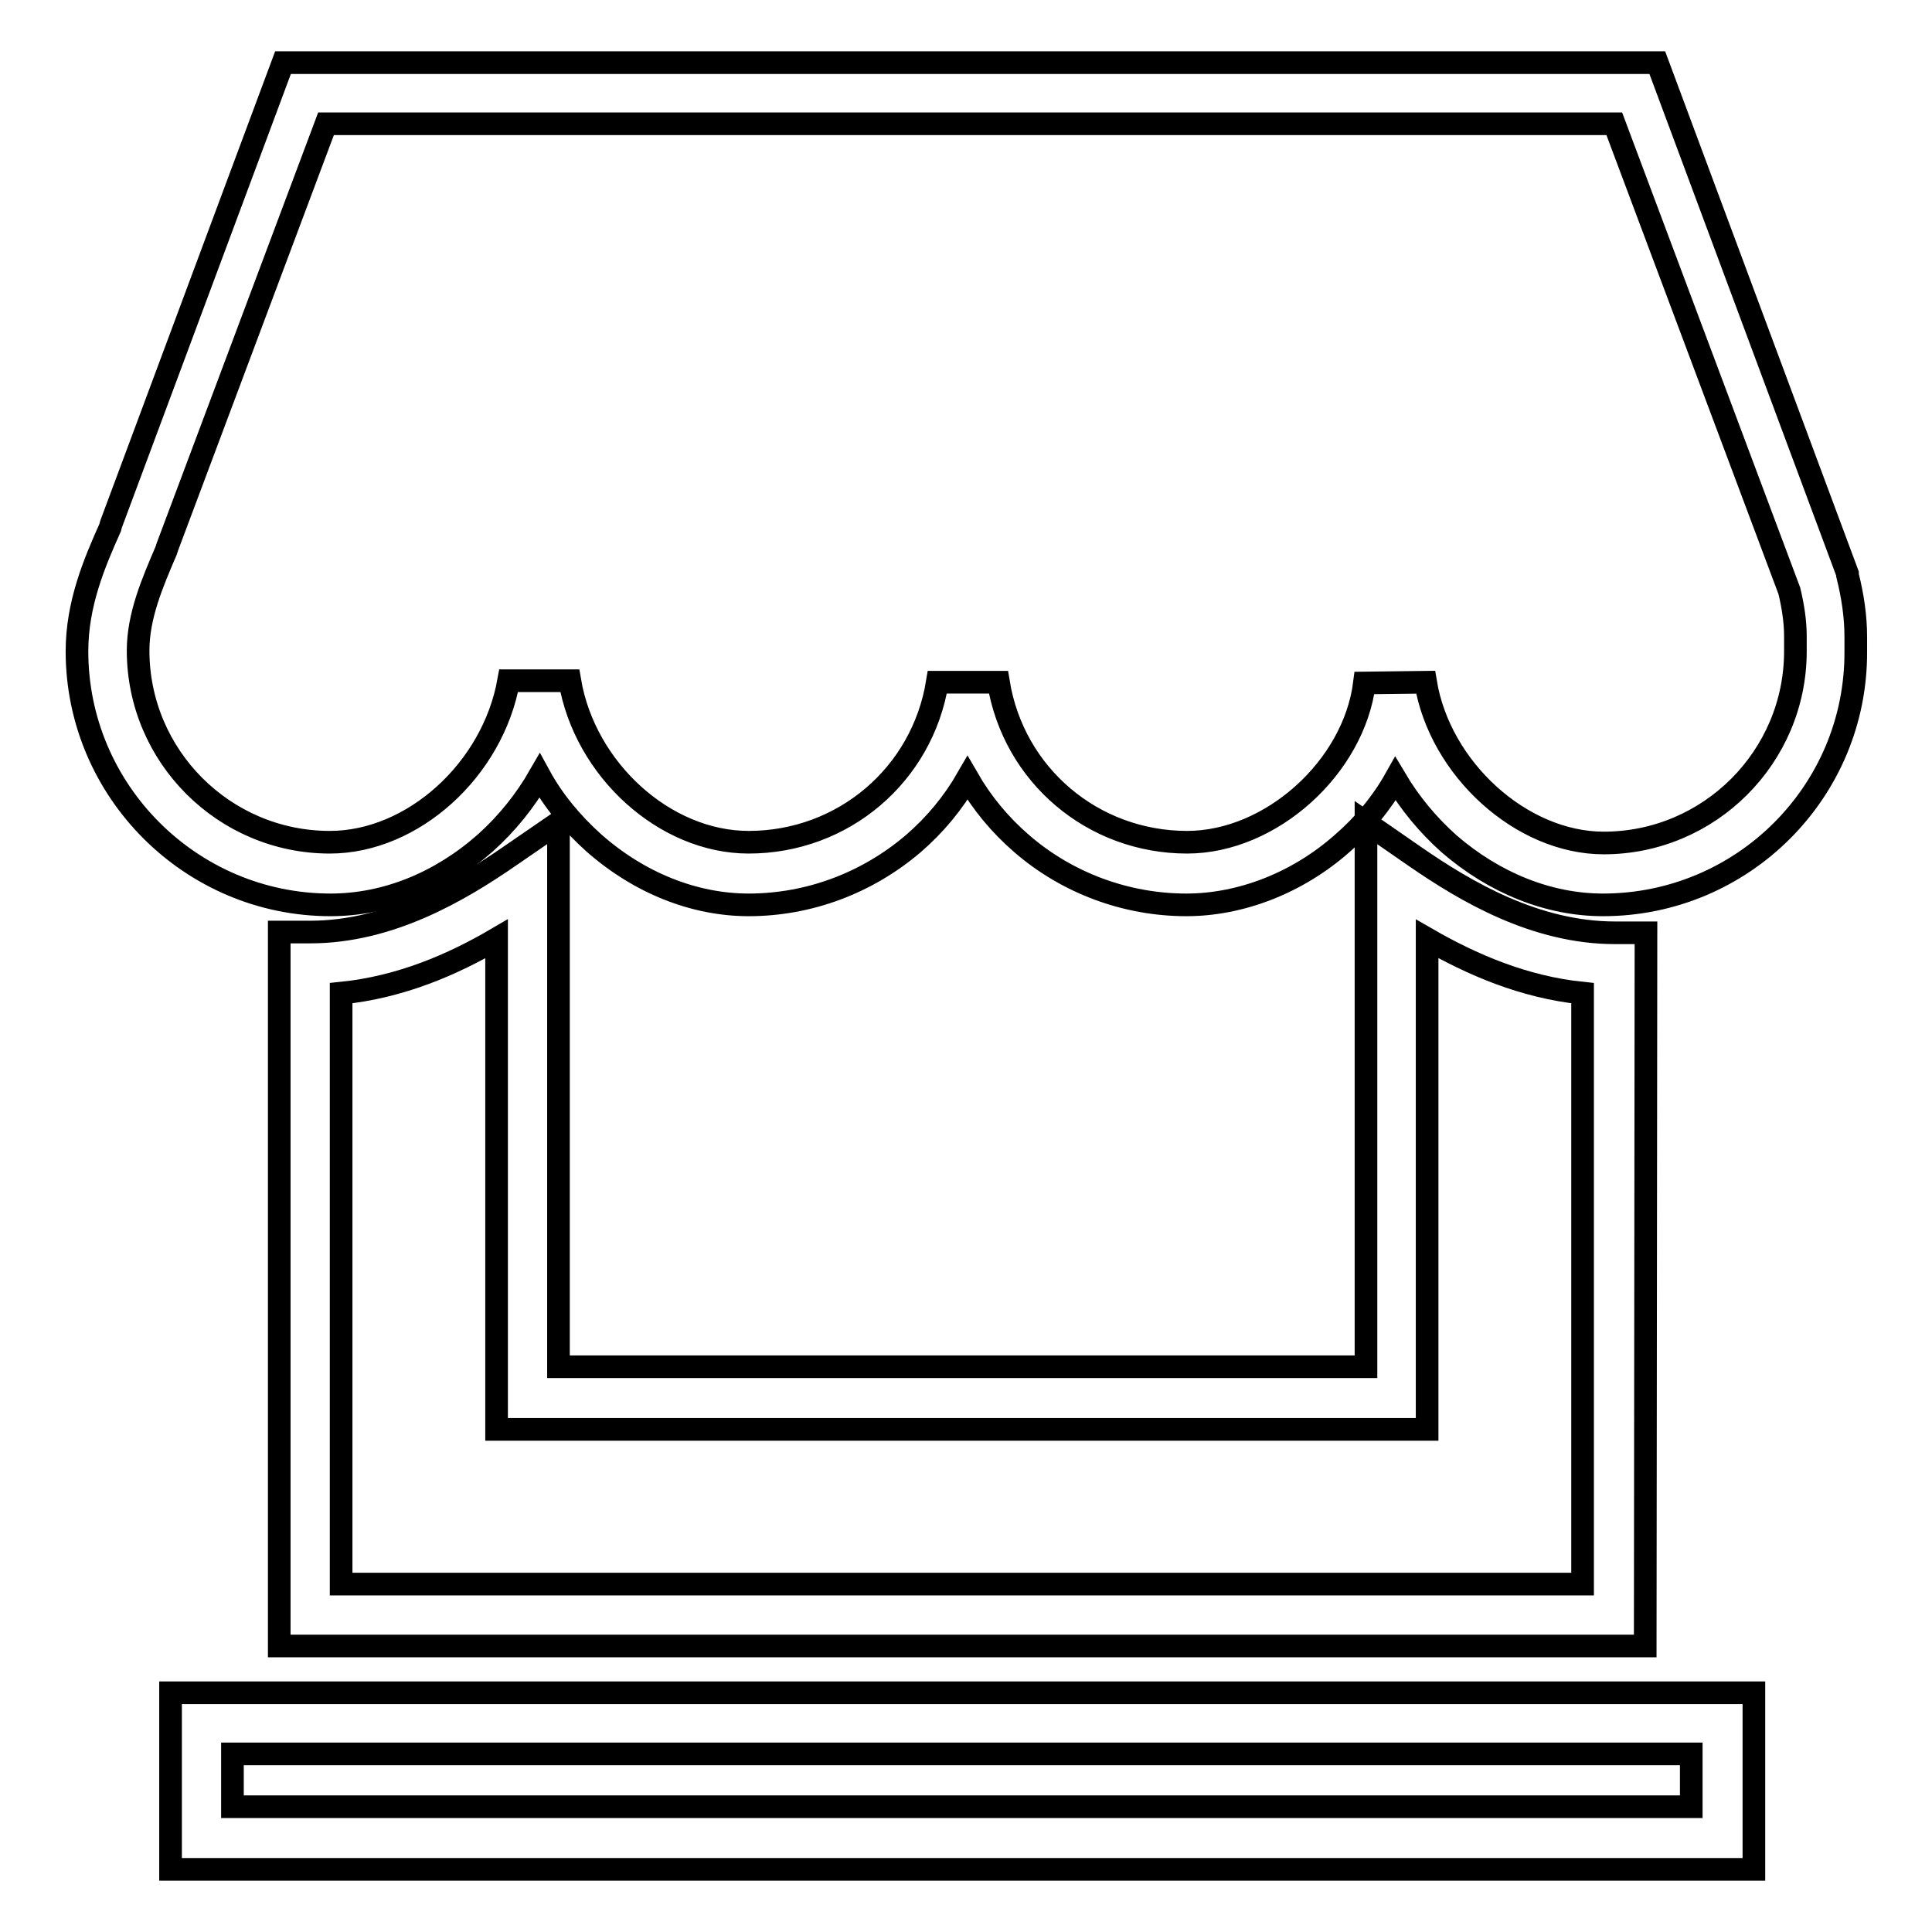 <?xml version="1.0" encoding="utf-8"?>
<!-- Svg Vector Icons : http://www.onlinewebfonts.com/icon -->
<!DOCTYPE svg PUBLIC "-//W3C//DTD SVG 1.1//EN" "http://www.w3.org/Graphics/SVG/1.1/DTD/svg11.dtd">
<svg version="1.1" xmlns="http://www.w3.org/2000/svg" xmlns:xlink="http://www.w3.org/1999/xlink" x="0px" y="0px" viewBox="0 0 256 256" enable-background="new 0 0 256 256" xml:space="preserve">
<g><g><path stroke-width="3" fill-opacity="0" stroke="#000000"  d="M218,218.1H37v-94.6h4.1c10.5,0,19.7-5.4,26.5-10.1L74,109v72.1H181V109l6.5,4.5c6.8,4.7,16,10.1,26.5,10.1h4.1L218,218.1L218,218.1z M45.2,209.9h164.5v-78.3c-7.8-0.8-14.7-3.8-20.6-7.2v65H65.8v-65c-5.8,3.4-12.7,6.4-20.6,7.2V209.9L45.2,209.9z"/><path stroke-width="3" fill-opacity="0" stroke="#000000"  d="M232.4,247.7H22.6v-23.4h209.8V247.7z M30.8,239.4h193.3v-7H30.8V239.4z"/><path stroke-width="3" fill-opacity="0" stroke="#000000"  d="M212.4,119.9c-7.2,0-14.4-2.9-20.4-8.1c-2.8-2.5-5.2-5.4-7.1-8.6c-1.8,3.2-4.2,6.1-7.1,8.6c-5.9,5.2-13.4,8.1-20.6,8.1c-8,0-15.8-2.9-21.8-8.1c-2.9-2.5-5.3-5.4-7.2-8.7c-1.9,3.3-4.3,6.2-7.2,8.7c-6.1,5.2-13.8,8.1-21.8,8.1c-7.2,0-14.5-2.9-20.5-8.2c-2.9-2.6-5.4-5.6-7.2-8.9c-1.9,3.3-4.3,6.3-7.2,8.9c-6,5.3-13.2,8.2-20.5,8.2c-18.5,0-33.6-15.1-33.6-33.6c0-6.3,2.3-11.7,4.4-16.4l0.1-0.4L37.5,8.3h182.1L244.8,76l0,0.2c0.7,2.8,1.1,5.5,1.1,8.2c0,0.1,0,0.3,0,0.4c0,0.5,0,1,0,1.5C246,104.9,230.9,119.9,212.4,119.9z M188.9,90.4c1.9,11.5,12.7,21.3,23.6,21.3c14,0,25.4-11.4,25.4-25.4c0-0.4,0-0.8,0-1.3v-0.1v-0.3c0-0.1,0-0.2,0-0.3c0-1.9-0.3-3.9-0.8-6l-23.2-61.9H43.2l-21,56l-0.2,0.6c-1.8,4.2-3.7,8.6-3.7,13.2c0,14,11.4,25.4,25.4,25.4c11,0,21.6-9.6,23.7-21.4l8.1,0c2,11.8,12.6,21.4,23.7,21.4c12.5,0,23-8.9,25-21.2h8.1c2,12.3,12.5,21.2,25,21.2c11.1,0,22.1-9.9,23.5-21.1L188.9,90.4z"/></g></g>
</svg>